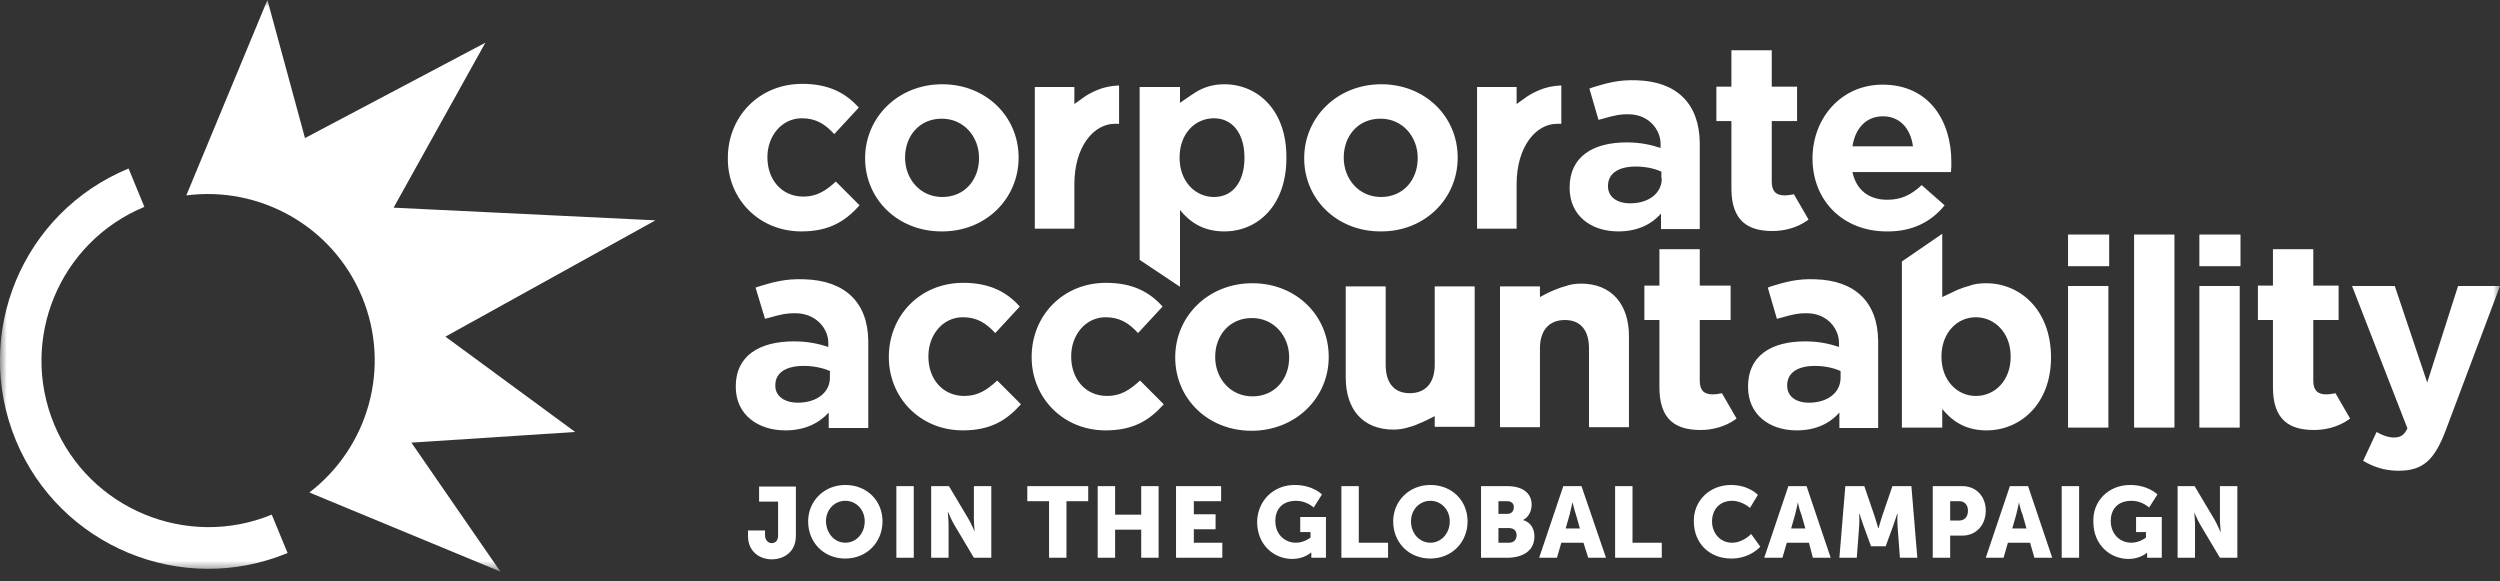 <svg width="185" height="43" viewBox="0 0 185 43" fill="none" xmlns="http://www.w3.org/2000/svg">
<rect x="0" y="0" width="185" height="43" fill="#333333" stroke="none"/>
<g clip-path="url(#clip0_957_508)">
<mask id="mask0_957_508" style="mask-type:luminance" maskUnits="userSpaceOnUse" x="0" y="0" width="185" height="43">
<path d="M185 0H0V42.328H185V0Z" fill="white"/>
</mask>
<g mask="url(#mask0_957_508)">
<path d="M4.01 31.409C1.405 25.116 4.391 17.915 10.684 15.309L9.514 12.47C1.639 15.719 -2.078 24.706 1.171 32.58C4.42 40.425 13.436 44.172 21.281 40.922L20.11 38.083C13.846 40.659 6.616 37.673 4.01 31.409Z" fill="white"/>
</g>
<mask id="mask1_957_508" style="mask-type:luminance" maskUnits="userSpaceOnUse" x="0" y="0" width="185" height="43">
<path d="M185 0H0V42.328H185V0Z" fill="white"/>
</mask>
<g mask="url(#mask1_957_508)">
<path d="M32.96 24.911L48.504 16.305L29.126 15.368L35.917 3.161L22.569 10.216L19.788 7.62939e-06L13.787 14.46C19.173 13.758 24.588 16.685 26.784 21.954C28.979 27.223 27.223 33.136 22.891 36.444L37.029 42.298L30.443 32.755L42.562 31.965L32.96 24.911Z" fill="white"/>
</g>
<mask id="mask2_957_508" style="mask-type:luminance" maskUnits="userSpaceOnUse" x="0" y="0" width="185" height="43">
<path d="M185 0H0V42.328H185V0Z" fill="white"/>
</mask>
<g mask="url(#mask2_957_508)">
<path d="M153.035 21.164H156.02V31.643H153.035V21.164ZM153.035 19.7H156.079V17.358H153.035V19.7ZM162.753 17.358H165.797V19.7H162.753V17.358ZM162.753 31.643H165.739V21.164H162.753V31.643ZM71.365 29.301C69.726 29.301 68.702 28.014 68.702 26.404V26.345C68.702 24.794 69.755 23.476 71.248 23.476C72.302 23.476 72.975 23.915 73.649 24.647L75.463 22.686C74.498 21.603 73.239 20.93 71.278 20.93C68.058 20.93 65.774 23.389 65.774 26.404V26.433C65.774 29.419 68.087 31.848 71.248 31.848C73.356 31.848 74.527 31.058 75.551 29.916L73.795 28.16C73.034 28.862 72.361 29.301 71.365 29.301ZM81.933 29.301C80.293 29.301 79.269 28.014 79.269 26.404V26.345C79.269 24.794 80.323 23.476 81.816 23.476C82.869 23.476 83.543 23.915 84.216 24.647L86.031 22.686C85.065 21.603 83.806 20.93 81.845 20.93C78.625 20.93 76.342 23.389 76.342 26.404V26.433C76.342 29.419 78.654 31.848 81.816 31.848C83.923 31.848 85.094 31.058 86.118 29.916L84.362 28.16C83.601 28.862 82.928 29.301 81.933 29.301ZM59.305 17.124C61.413 17.124 62.584 16.334 63.608 15.192L61.852 13.436C61.12 14.109 60.447 14.548 59.452 14.548C57.812 14.548 56.788 13.26 56.788 11.65V11.621C56.788 10.07 57.842 8.752 59.334 8.752C60.388 8.752 61.062 9.191 61.735 9.923L63.55 7.962C62.584 6.879 61.325 6.206 59.364 6.206C56.144 6.206 53.861 8.665 53.861 11.68V11.709C53.831 14.695 56.144 17.124 59.305 17.124ZM181.897 21.164L179.614 28.306L177.213 21.164H174.052L178.15 31.702C177.887 32.229 177.623 32.375 177.126 32.375C176.745 32.375 176.247 32.199 175.867 31.965L174.872 34.102C175.633 34.541 176.423 34.834 177.506 34.834C179.292 34.834 180.141 34.044 180.96 31.907L185 21.164H181.897ZM143.902 15.192L142.204 13.699C141.384 14.46 140.653 14.782 139.657 14.782C138.311 14.782 137.374 14.08 137.081 12.733H144.37C144.399 12.47 144.399 12.294 144.399 12.002V11.972C144.399 8.987 142.789 6.264 139.306 6.264C136.262 6.264 134.125 8.723 134.125 11.738V11.709C134.125 14.929 136.467 17.124 139.599 17.124C141.531 17.154 142.936 16.392 143.902 15.192ZM139.335 8.606C140.594 8.606 141.384 9.513 141.56 10.831H137.081C137.286 9.484 138.106 8.606 139.335 8.606ZM157.923 31.643H160.909V17.358H157.923V31.643ZM121.128 5.942C119.752 5.884 118.816 6.176 117.85 6.469L117.615 6.557L118.289 8.869L118.728 8.752C119.342 8.577 119.869 8.43 120.63 8.46C122.035 8.518 122.884 9.601 122.884 10.655V10.948C122.153 10.714 121.421 10.538 120.367 10.538C117.879 10.538 116.152 11.592 116.152 13.875V13.904C116.152 15.983 117.762 17.124 119.752 17.124C121.187 17.124 122.211 16.597 122.914 15.807V16.949H125.782V10.509C125.724 7.64 124.055 6.03 121.128 5.942ZM122.972 13.202C122.972 14.285 122.035 15.046 120.63 15.046C119.664 15.046 118.991 14.578 118.991 13.787V13.758C118.991 12.821 119.782 12.324 121.04 12.324C121.772 12.324 122.445 12.47 122.943 12.704V13.202H122.972ZM134.33 20.666C132.954 20.608 132.017 20.9 131.051 21.193L130.817 21.281L131.49 23.593L131.929 23.476C132.544 23.301 133.071 23.154 133.832 23.183C135.237 23.242 136.086 24.325 136.086 25.379V25.672C135.354 25.438 134.622 25.262 133.569 25.262C131.081 25.262 129.354 26.316 129.354 28.599V28.628C129.354 30.706 130.963 31.848 132.954 31.848C134.388 31.848 135.413 31.321 136.115 30.531V31.672H138.984V25.233C138.955 22.364 137.286 20.754 134.33 20.666ZM136.203 27.955C136.203 29.038 135.266 29.799 133.861 29.799C132.895 29.799 132.251 29.331 132.251 28.54V28.511C132.251 27.574 133.042 27.077 134.3 27.077C135.032 27.077 135.676 27.223 136.203 27.457V27.955ZM59.51 20.666C58.105 20.608 57.139 20.9 56.173 21.193L55.91 21.281L56.612 23.593L57.051 23.476C57.666 23.301 58.193 23.154 58.983 23.183C60.418 23.242 61.296 24.325 61.296 25.379V25.672C60.564 25.438 59.803 25.262 58.749 25.262C56.202 25.262 54.446 26.316 54.446 28.599V28.628C54.446 30.706 56.115 31.848 58.105 31.848C59.569 31.848 60.593 31.321 61.325 30.531V31.672H64.252V25.233C64.223 22.364 62.525 20.754 59.51 20.666ZM61.413 27.955C61.413 29.038 60.447 29.799 59.042 29.799C58.076 29.799 57.373 29.331 57.373 28.54V28.511C57.373 27.574 58.164 27.077 59.481 27.077C60.213 27.077 60.886 27.223 61.413 27.457V27.955ZM92.675 20.959C89.397 20.959 86.967 23.418 86.967 26.433V26.462C86.967 29.477 89.368 31.877 92.617 31.877C95.895 31.877 98.325 29.419 98.325 26.433V26.404C98.325 23.359 95.925 20.959 92.675 20.959ZM95.398 26.462C95.398 28.014 94.373 29.331 92.675 29.331C91.036 29.331 89.924 27.984 89.924 26.433V26.404C89.924 24.852 90.948 23.535 92.646 23.535C94.285 23.535 95.398 24.881 95.398 26.433V26.462ZM107.868 11.68V11.65C107.868 8.635 105.467 6.235 102.218 6.235C98.94 6.235 96.51 8.694 96.51 11.709C96.51 14.724 98.91 17.124 102.16 17.124C105.438 17.154 107.868 14.695 107.868 11.68ZM99.437 11.68V11.65C99.437 10.099 100.462 8.782 102.16 8.782C103.799 8.782 104.911 10.128 104.911 11.68V11.709C104.911 13.26 103.887 14.578 102.189 14.578C100.55 14.578 99.437 13.231 99.437 11.68ZM75.376 11.68V11.65C75.376 8.635 72.975 6.235 69.726 6.235C66.448 6.235 64.018 8.694 64.018 11.709C64.018 14.724 66.418 17.124 69.668 17.124C72.946 17.154 75.376 14.695 75.376 11.68ZM66.975 11.68V11.65C66.975 10.099 67.999 8.782 69.697 8.782C71.336 8.782 72.448 10.128 72.448 11.68V11.709C72.448 13.26 71.424 14.578 69.726 14.578C68.087 14.578 66.975 13.231 66.975 11.68ZM132.749 14.373L132.603 14.402C132.427 14.431 132.251 14.46 132.076 14.46C131.403 14.46 131.11 14.139 131.11 13.436V8.957H132.983V6.411H131.11V3.718H128.124V6.411H127.012V8.957H128.124V13.934C128.124 16.363 129.354 17.095 131.168 17.095C132.047 17.095 132.954 16.861 133.715 16.334L133.832 16.246L132.749 14.373ZM127.422 29.096L127.275 29.126C127.1 29.155 126.924 29.184 126.748 29.184C126.075 29.184 125.782 28.862 125.782 28.16V23.681H128.066V21.134H125.782V18.442H122.797V21.134H121.684V23.681H122.797V28.657C122.797 31.087 124.026 31.819 125.841 31.819C126.719 31.819 127.626 31.585 128.388 31.058L128.505 30.97L127.422 29.096ZM172.823 29.096L172.676 29.126C172.501 29.155 172.325 29.184 172.149 29.184C171.476 29.184 171.183 28.862 171.183 28.16V23.681H173.057V21.134H171.183V18.442H168.198V21.134H167.085V23.681H168.198V28.657C168.198 31.087 169.427 31.819 171.242 31.819C172.12 31.819 173.028 31.585 173.789 31.058L173.906 30.97L172.823 29.096ZM117.001 20.988C116.591 20.988 116.21 21.047 115.888 21.164C115.654 21.222 115.391 21.31 115.039 21.456C114.717 21.574 114.161 21.866 113.956 21.983V21.193H111V31.614H113.956V25.789C113.956 24.384 114.688 23.681 115.801 23.681C116.942 23.681 117.586 24.413 117.586 25.789V31.614H120.543V24.881C120.543 22.481 119.225 20.988 117.001 20.988ZM146.975 20.959C146.478 20.959 146.068 21.017 145.687 21.164C145.453 21.222 145.19 21.31 144.838 21.456C144.516 21.603 143.902 21.896 143.726 21.983V17.3L140.74 19.349V31.643H143.726V30.267C144.429 31.116 145.395 31.848 147.005 31.848C149.493 31.848 151.776 29.916 151.776 26.433V26.404C151.747 22.862 149.434 20.959 146.975 20.959ZM148.79 26.404C148.79 28.16 147.619 29.301 146.214 29.301C144.838 29.301 143.668 28.16 143.668 26.404V26.374C143.668 24.647 144.809 23.476 146.214 23.476C147.59 23.476 148.79 24.618 148.79 26.374V26.404ZM113.898 6.674C113.898 6.674 113.4 6.879 113.049 7.113C112.932 7.201 112.551 7.464 112.229 7.699V6.44H109.302V16.919H112.229V13.641C112.229 10.801 113.693 9.162 115.215 9.162H115.537V6.323C114.893 6.352 114.366 6.469 113.898 6.674ZM81.171 6.674C81.171 6.674 80.674 6.879 80.323 7.113C80.206 7.201 79.825 7.464 79.503 7.699V6.44H76.576V16.919H79.503V13.641C79.503 10.801 80.967 9.162 82.489 9.162H82.811V6.323C82.167 6.352 81.64 6.469 81.171 6.674ZM90.597 6.235C89.748 6.235 89.046 6.469 88.49 6.82C88.49 6.82 87.846 7.23 87.699 7.347C87.611 7.406 87.465 7.523 87.319 7.611V6.44H84.333V19.232L87.319 21.222V15.543C88.021 16.392 88.987 17.124 90.597 17.124C93.085 17.124 95.193 15.192 95.193 11.709V11.68C95.222 8.138 93.056 6.235 90.597 6.235ZM92.09 11.68C92.09 13.436 91.241 14.578 89.836 14.578C88.46 14.578 87.289 13.436 87.289 11.68V11.65C87.289 9.894 88.431 8.752 89.836 8.752C91.212 8.752 92.09 9.894 92.09 11.65V11.68ZM106.17 21.193V26.989C106.17 28.394 105.438 29.096 104.326 29.096C103.184 29.096 102.54 28.365 102.54 26.989V21.193H99.584V27.926C99.584 30.326 100.872 31.79 103.126 31.79C103.506 31.79 103.857 31.731 104.15 31.643C104.384 31.585 104.677 31.497 105.058 31.321C105.38 31.204 105.994 30.882 106.17 30.794V31.585H109.126V21.193H106.17Z" fill="white"/>
</g>
<mask id="mask3_957_508" style="mask-type:luminance" maskUnits="userSpaceOnUse" x="0" y="0" width="185" height="43">
<path d="M185 0H0V42.328H185V0Z" fill="white"/>
</mask>
<g mask="url(#mask3_957_508)">
<path d="M55.324 39.254H56.612V39.547C56.612 39.752 56.642 39.898 56.729 39.986C56.817 40.132 56.964 40.191 57.11 40.191C57.373 40.191 57.578 40.015 57.578 39.635V37.117H56.173V36.005H58.895V39.664C58.895 40.835 58.017 41.391 57.11 41.391C56.232 41.391 55.353 40.835 55.353 39.664V39.254H55.324ZM62.554 35.888C64.164 35.888 65.306 37.059 65.306 38.581C65.306 40.132 64.135 41.332 62.554 41.332C60.944 41.332 59.803 40.132 59.803 38.581C59.803 37.088 60.974 35.888 62.554 35.888ZM62.554 40.161C63.345 40.161 63.989 39.488 63.989 38.581C63.989 37.703 63.345 37.059 62.554 37.059C61.764 37.059 61.12 37.703 61.12 38.581C61.149 39.488 61.764 40.161 62.554 40.161ZM66.331 35.975H67.618V41.274H66.331V35.975ZM68.906 35.975H70.224L71.687 38.434C71.892 38.786 72.126 39.342 72.126 39.342C72.126 39.342 72.068 38.786 72.068 38.434V35.975H73.356V41.274H72.068L70.604 38.815C70.399 38.464 70.165 37.907 70.165 37.907H70.136C70.136 37.907 70.195 38.464 70.195 38.815V41.274H68.906V35.975ZM77.63 37.088H76.02V35.975H80.528V37.088H78.918V41.274H77.63V37.088ZM81.23 35.975H82.518V38.083H84.45V35.975H85.738V41.274H84.45V39.195H82.518V41.274H81.23V35.975ZM87.055 35.975H90.363V37.088H88.343V38.054H89.953V39.166H88.343V40.161H90.451V41.274H87.026V35.975H87.055ZM95.808 35.888C97.154 35.888 97.827 36.59 97.827 36.59L97.213 37.556C97.213 37.556 96.686 37.059 95.925 37.059C94.812 37.059 94.373 37.761 94.373 38.551C94.373 39.547 95.076 40.161 95.895 40.161C96.51 40.161 96.978 39.781 96.978 39.781V39.371H96.217V38.259H98.12V41.274H97.037V41.127C97.037 41.01 97.037 40.893 97.037 40.893H97.008C97.008 40.893 96.51 41.362 95.632 41.362C94.285 41.362 93.027 40.337 93.027 38.61C93.056 37.088 94.198 35.888 95.808 35.888ZM99.262 35.975H100.55V40.161H102.716V41.274H99.262V35.975ZM105.848 35.888C107.458 35.888 108.6 37.059 108.6 38.581C108.6 40.132 107.429 41.332 105.848 41.332C104.238 41.332 103.096 40.132 103.096 38.581C103.096 37.088 104.267 35.888 105.848 35.888ZM105.848 40.161C106.638 40.161 107.282 39.488 107.282 38.581C107.282 37.703 106.638 37.059 105.848 37.059C105.058 37.059 104.414 37.703 104.414 38.581C104.414 39.488 105.058 40.161 105.848 40.161ZM109.624 35.975H111.556C112.61 35.975 113.342 36.444 113.342 37.351C113.342 37.79 113.137 38.259 112.727 38.464V38.493C113.342 38.669 113.547 39.225 113.547 39.693C113.547 40.835 112.581 41.274 111.527 41.274H109.595V35.975H109.624ZM111.556 38.025C111.878 38.025 112.024 37.79 112.024 37.527C112.024 37.293 111.878 37.088 111.527 37.088H110.883V38.025H111.556ZM111.673 40.161C112.054 40.161 112.229 39.898 112.229 39.605C112.229 39.312 112.054 39.078 111.673 39.078H110.883V40.161H111.673ZM117.176 40.161H115.537L115.215 41.274H113.898L115.683 35.975H117.03L118.845 41.274H117.528L117.176 40.161ZM116.357 37.176C116.357 37.176 116.24 37.761 116.152 38.083L115.859 39.108H116.913L116.62 38.083C116.503 37.761 116.386 37.176 116.357 37.176ZM119.518 35.975H120.806V40.161H122.972V41.274H119.518V35.975ZM128.095 35.888C129.412 35.888 130.085 36.62 130.085 36.62L129.5 37.585C129.5 37.585 128.914 37.059 128.183 37.059C127.158 37.059 126.69 37.82 126.69 38.581C126.69 39.371 127.217 40.161 128.183 40.161C128.973 40.161 129.588 39.517 129.588 39.517L130.261 40.454C130.261 40.454 129.529 41.332 128.124 41.332C126.456 41.332 125.343 40.161 125.343 38.581C125.314 37.088 126.485 35.888 128.095 35.888ZM133.861 40.161H132.222L131.9 41.274H130.554L132.339 35.975H133.686L135.471 41.274H134.154L133.861 40.161ZM133.042 37.176C133.042 37.176 132.925 37.761 132.837 38.083L132.544 39.108H133.598L133.305 38.083C133.159 37.761 133.042 37.176 133.042 37.176ZM136.554 35.975H137.959L138.721 38.2C138.838 38.551 138.984 39.078 138.984 39.078H139.013C139.013 39.078 139.16 38.551 139.277 38.2L140.038 35.975H141.443L141.882 41.274H140.594L140.418 38.903C140.389 38.493 140.418 38.025 140.418 38.025H140.389C140.389 38.025 140.213 38.581 140.096 38.903L139.54 40.425H138.457L137.901 38.903C137.784 38.581 137.608 38.025 137.608 38.025H137.579C137.579 38.025 137.608 38.522 137.579 38.903L137.403 41.274H136.115L136.554 35.975ZM143.024 35.975H145.219C146.244 35.975 146.946 36.737 146.946 37.79C146.946 38.844 146.244 39.635 145.219 39.635H144.312V41.274H143.024V35.975ZM144.956 38.522C145.395 38.522 145.629 38.229 145.629 37.79C145.629 37.38 145.395 37.088 144.985 37.088H144.312V38.522H144.956ZM150.225 40.161H148.585L148.263 41.274H146.946L148.732 35.975H150.078L151.864 41.274H150.547L150.225 40.161ZM149.405 37.176C149.405 37.176 149.288 37.761 149.2 38.083L148.907 39.108H149.961L149.668 38.083C149.522 37.761 149.405 37.176 149.405 37.176ZM152.566 35.975H153.854V41.274H152.566V35.975ZM157.63 35.888C158.977 35.888 159.65 36.59 159.65 36.59L159.035 37.556C159.035 37.556 158.509 37.059 157.747 37.059C156.635 37.059 156.196 37.761 156.196 38.551C156.196 39.547 156.899 40.161 157.718 40.161C158.333 40.161 158.801 39.781 158.801 39.781V39.371H158.069V38.259H159.972V41.274H158.889V41.127C158.889 41.01 158.889 40.893 158.889 40.893C158.889 40.893 158.391 41.362 157.513 41.362C156.167 41.362 154.908 40.337 154.908 38.61C154.85 37.088 156.02 35.888 157.63 35.888ZM161.084 35.975H162.402L163.865 38.434C164.07 38.786 164.304 39.342 164.304 39.342H164.334C164.334 39.342 164.275 38.786 164.275 38.434V35.975H165.563V41.274H164.275L162.812 38.815C162.607 38.464 162.372 37.907 162.372 37.907C162.372 37.907 162.431 38.464 162.431 38.815V41.274H161.143V35.975H161.084Z" fill="white"/>
</g>
</g>
<defs>
<clipPath id="clip0_957_508">
<rect width="185" height="42.328" fill="white"/>
</clipPath>
</defs>
</svg>

